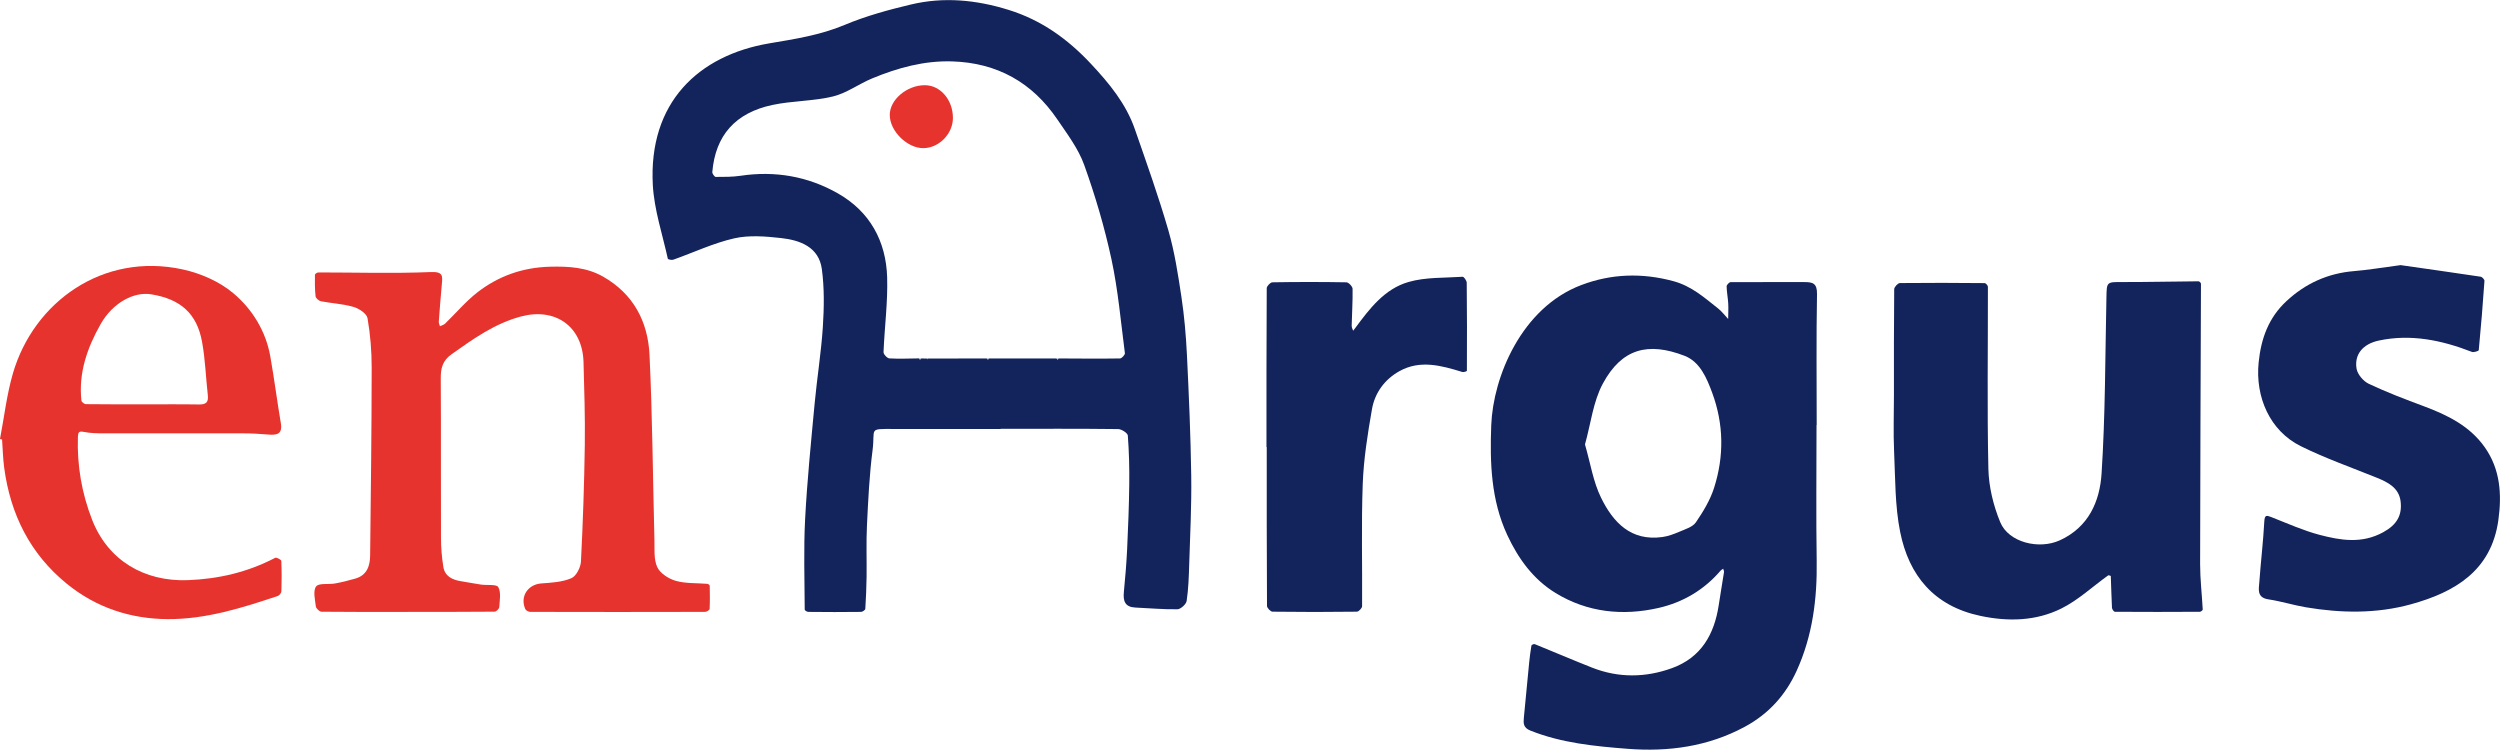 <?xml version="1.0" encoding="UTF-8"?>
<svg id="Ebene_1" data-name="Ebene 1" xmlns="http://www.w3.org/2000/svg" viewBox="0 0 468.27 140.42">
  <defs>
    <style>
      .cls-1 {
        fill: #e7332d;
      }

      .cls-2 {
        fill: #a1a6ba;
      }

      .cls-3 {
        fill: #13235b;
      }
    </style>
  </defs>
  <path class="cls-3" d="m187.42,80.35c-6.67,0-13.33.01-20,0-4.88-.01-3.45-.17-3.98,3.97-.6,4.65-.82,9.36-1.05,14.05-.16,3.21-.03,6.43-.07,9.65-.03,2.01-.11,4.02-.24,6.02-.01.21-.51.56-.79.57-3.3.04-6.6.04-9.89,0-.23,0-.67-.27-.67-.42-.02-5.67-.22-11.35.08-17.01.38-7.21,1.11-14.41,1.78-21.6.45-4.8,1.23-9.58,1.54-14.38.23-3.59.29-7.25-.19-10.8-.56-4.12-4.04-5.41-7.63-5.81-2.9-.32-5.98-.58-8.77.05-3.91.89-7.61,2.65-11.42,4-.3.11-1-.04-1.03-.18-1.01-4.59-2.55-9.16-2.81-13.79-.84-15.48,8.56-24.3,21.82-26.55,4.8-.81,9.54-1.54,14.1-3.45,3.98-1.67,8.22-2.83,12.44-3.83,6.13-1.46,12.22-.87,18.24,1,6.16,1.9,11.13,5.48,15.45,10.1,3.41,3.64,6.57,7.46,8.23,12.23,2.19,6.3,4.44,12.59,6.29,18.99,1.17,4.05,1.81,8.26,2.44,12.44.54,3.58.85,7.2,1.03,10.81.37,7.57.7,15.15.81,22.73.08,5.51-.21,11.03-.38,16.54-.07,2.3-.14,4.61-.48,6.88-.09.62-1.12,1.55-1.73,1.56-2.62.05-5.25-.21-7.87-.32-1.96-.09-2.33-1.23-2.16-2.92.26-2.65.48-5.31.61-7.97.19-4.06.35-8.11.4-12.17.04-3.06-.04-6.12-.27-9.16-.03-.46-1.17-1.2-1.8-1.21-7.34-.09-14.69-.05-22.03-.05v.05Zm-15.26-13.2c.05.07.1.15.15.22.08-.08.16-.15.24-.23.36,0,.71.02,1.07.02,0,.05.02.1.03.15.03-.05.06-.1.09-.15,3.69,0,7.38-.01,11.07-.02.08.07.17.15.25.22l.15-.22c.34,0,.69,0,1.03,0,.2,0,.4,0,.6,0,3.68,0,7.35,0,11.03,0l.25.23c.05-.08.1-.15.15-.23,3.84.02,7.68.06,11.52,0,.32,0,.95-.69.91-.99-.76-5.87-1.27-11.79-2.51-17.56-1.29-5.99-3.04-11.92-5.11-17.69-1.1-3.06-3.18-5.8-5.04-8.54-4.69-6.91-11.26-10.6-19.7-10.86-5.26-.16-10.21,1.21-14.99,3.19-2.49,1.03-4.77,2.76-7.34,3.38-3.69.89-7.62.8-11.34,1.59-6.95,1.48-10.67,5.72-11.25,12.56-.03.3.42.92.64.92,1.56,0,3.14.01,4.68-.22,6.45-.96,12.58.11,18.18,3.29,6.01,3.41,9.04,8.95,9.25,15.72.14,4.67-.49,9.35-.68,14.03-.02.39.69,1.15,1.09,1.17,1.86.11,3.73.02,5.6,0Z"/>
  <path class="cls-3" d="m340.25,79.59c0,8.47-.1,16.94.03,25.41.11,7.15-.77,14.09-3.75,20.64-2.06,4.54-5.25,8.09-9.75,10.51-6.88,3.7-14.28,4.7-21.9,4.11-6.18-.48-12.38-1.08-18.24-3.42-1.34-.54-1.3-1.38-1.21-2.41.32-3.46.66-6.92,1-10.38.11-1.05.24-2.1.42-3.14.02-.12.46-.32.61-.26,3.59,1.45,7.15,2.99,10.76,4.41,4.96,1.95,10.01,1.88,14.95.09,5.47-1.98,7.93-6.33,8.76-11.8.31-2.07.67-4.13.99-6.19.03-.2-.1-.42-.16-.63-.16.11-.34.2-.47.34-3.08,3.6-7.02,5.94-11.58,6.99-6.75,1.55-13.38.86-19.33-2.78-4.18-2.55-7.01-6.44-9.07-10.89-3.04-6.56-3.25-13.53-2.99-20.52.34-9.08,5.68-22.05,16.88-26.28,5.57-2.11,11.32-2.32,17.22-.73,3.42.92,5.79,3.07,8.36,5.09.72.56,1.28,1.33,1.92,2,0-.97.07-1.95.01-2.92-.06-1.06-.28-2.12-.3-3.19,0-.27.48-.78.75-.79,4.59-.04,9.18.02,13.77-.01,1.62-.01,2.44.22,2.41,2.25-.15,8.16-.06,16.33-.06,24.5,0,0-.02,0-.02,0Zm-43.37,3.66c1.02,3.52,1.54,7,3.02,10,2.24,4.56,5.56,8.17,11.48,7.34,1.09-.15,2.18-.56,3.2-1,1.09-.47,2.47-.87,3.07-1.75,1.37-2,2.68-4.17,3.41-6.46,1.89-5.92,1.82-11.93-.35-17.8-1.03-2.79-2.31-5.82-5.17-6.93-6.84-2.64-11.77-1.38-15.32,5.21-1.82,3.38-2.25,7.49-3.34,11.38Z"/>
  <path class="cls-3" d="m354.75,74.02c0-6.62-.02-13.23.05-19.85,0-.4.69-1.15,1.07-1.15,5.29-.06,10.58-.04,15.87.01.22,0,.61.45.61.68.02,11.37-.16,22.75.09,34.11.08,3.36.93,6.87,2.22,9.99,1.58,3.82,7.27,5.16,11.13,3.41,5.44-2.47,7.51-7.31,7.85-12.49.71-10.96.68-21.96.91-32.95.06-3.04,0-2.96,3.13-2.95,4.71.01,9.42-.11,14.13-.14.16,0,.45.3.45.46-.05,17.51-.15,35.01-.16,52.52,0,2.83.34,5.66.49,8.5,0,.14-.35.42-.54.42-5.3.03-10.61.04-15.91,0-.19,0-.53-.47-.55-.74-.1-1.98-.14-3.96-.22-5.94,0-.06-.4-.2-.5-.13-2.92,2.09-5.6,4.63-8.77,6.2-4.74,2.35-9.91,2.49-15.15,1.38-8.71-1.84-13.41-7.58-15.04-15.75-.98-4.9-.9-10.03-1.13-15.06-.16-3.5-.03-7.02-.03-10.53Z"/>
  <path class="cls-1" d="m76.34,114.62c-5.37,0-10.75.02-16.12-.04-.38,0-1.02-.62-1.06-1-.15-1.27-.56-2.9.05-3.73.49-.68,2.32-.34,3.53-.56,1.28-.23,2.55-.55,3.8-.91,2.18-.62,2.77-2.35,2.79-4.33.13-11.73.28-23.46.29-35.19,0-3.09-.25-6.22-.78-9.26-.15-.85-1.58-1.81-2.61-2.11-1.97-.57-4.08-.67-6.12-1.06-.39-.08-.96-.57-1-.93-.15-1.34-.14-2.69-.12-4.04,0-.15.41-.43.64-.43,7.02,0,14.04.22,21.05-.07,2.35-.1,2.22.74,2.08,2.27-.21,2.33-.4,4.66-.57,6.99-.02.29.13.59.21.89.32-.16.72-.25.96-.48,2.03-1.96,3.87-4.17,6.09-5.89,3.94-3.05,8.49-4.65,13.55-4.78,3.48-.09,6.86.09,9.97,1.86,5.71,3.25,8.4,8.47,8.69,14.67.55,11.52.62,23.07.92,34.61.05,1.73-.15,3.65.53,5.13.54,1.17,2.14,2.19,3.48,2.57,1.87.53,3.93.39,5.91.56.16.01.43.23.44.36.03,1.45.05,2.9-.02,4.35-.01.2-.55.54-.85.54-10.92.03-21.83.03-32.75,0-.32,0-.82-.26-.93-.53-1.03-2.36.5-4.62,3.02-4.8,1.9-.13,3.92-.25,5.62-.98.91-.39,1.74-2.03,1.79-3.14.37-7.29.62-14.59.72-21.89.07-5.15-.1-10.31-.24-15.46-.19-6.64-5.23-10.25-11.71-8.53-4.91,1.31-8.92,4.18-12.97,7.05-1.76,1.24-2.07,2.66-2.06,4.58.06,9.95,0,19.91.04,29.86,0,1.8.16,3.61.44,5.39.27,1.75,1.63,2.44,3.27,2.7,1.27.2,2.53.46,3.8.64,1.12.16,2.9-.1,3.22.47.56.99.26,2.48.19,3.75-.02.31-.56.85-.86.85-5.44.05-10.88.04-16.32.04Z"/>
  <path class="cls-3" d="m449.65,49.66c4.42.63,9.71,1.38,15,2.17.28.04.73.53.71.78-.3,4.33-.65,8.66-1.07,12.98-.02.16-.94.46-1.29.32-5.64-2.19-11.42-3.4-17.43-2.12-3.03.65-4.6,2.63-4.17,5.25.17,1.07,1.27,2.37,2.29,2.85,3.35,1.58,6.83,2.91,10.31,4.2,4.44,1.66,8.61,3.7,11.42,7.69,2.92,4.15,3.21,8.84,2.54,13.66-1.32,9.46-8.14,13.48-16.38,15.75-6.45,1.78-13.09,1.67-19.67.56-2.35-.4-4.64-1.13-6.99-1.48-2.24-.33-1.83-1.89-1.73-3.25.27-3.78.73-7.55.93-11.33.07-1.33.45-1.16,1.37-.81,2.97,1.16,5.9,2.49,8.97,3.3,3.95,1.03,7.91,1.72,11.94-.49,2.55-1.4,3.57-3.18,3.25-5.79-.31-2.5-2.32-3.55-4.44-4.41-4.77-1.93-9.64-3.64-14.24-5.91-5.84-2.89-8.56-9.24-7.91-15.68.45-4.52,1.88-8.39,5.18-11.47,3.55-3.32,7.78-5.25,12.7-5.65,2.59-.21,5.16-.65,8.71-1.12Z"/>
  <path class="cls-1" d="m0,82.22c.79-4.11,1.26-8.32,2.43-12.32,3.89-13.29,16.81-22.71,31.82-19.43,3.34.73,6.86,2.27,9.45,4.45,3.57,3,6.1,7.11,6.94,11.89.73,4.13,1.26,8.3,1.96,12.43.37,2.15-.81,2.29-2.43,2.15-1.55-.13-3.11-.22-4.66-.22-8.67-.02-17.34,0-26.02,0-1.25,0-2.52-.02-3.73-.26-1-.2-1.14.04-1.17.97-.17,5.35.73,10.54,2.67,15.5,2.98,7.59,9.74,11.59,17.92,11.29,5.81-.22,11.24-1.51,16.38-4.19.23-.12,1.12.36,1.13.58.09,1.89.08,3.78.02,5.67-.01.31-.35.79-.65.89-6.71,2.25-13.5,4.39-20.66,4.35-6.99-.05-13.42-2.17-18.88-6.62-6.89-5.61-10.56-13.01-11.73-21.7-.24-1.76-.27-3.54-.4-5.32-.13-.04-.27-.07-.4-.11Zm26.78-6.48c3.5,0,7-.04,10.5.02,1.28.02,1.79-.39,1.65-1.69-.38-3.36-.48-6.77-1.09-10.08-.98-5.29-4.04-7.97-9.49-8.86-3.36-.55-7.27,1.66-9.49,5.56-2.52,4.44-4.17,9.14-3.61,14.35.03.26.55.66.84.66,3.57.05,7.13.03,10.7.03Z"/>
  <path class="cls-3" d="m237.22,83.75c0-9.92-.01-19.84.05-29.77,0-.38.68-1.09,1.05-1.1,4.62-.08,9.25-.08,13.87,0,.41,0,1.15.78,1.16,1.21.04,2.32-.12,4.63-.17,6.95,0,.3.17.61.27.91.13-.16.26-.31.38-.48,2.68-3.63,5.5-7.36,9.99-8.65,3.21-.93,6.75-.75,10.14-.98.24-.02.77.73.77,1.12.06,5.5.06,11,.03,16.5,0,.08-.59.29-.84.22-3.92-1.21-7.91-2.32-11.78-.17-2.75,1.52-4.63,4.06-5.16,7.14-.81,4.64-1.56,9.33-1.73,14.02-.28,7.62-.06,15.25-.12,22.88,0,.36-.63,1.01-.97,1.02-5.27.07-10.54.07-15.81,0-.36,0-1.03-.69-1.03-1.07-.06-9.92-.05-19.84-.05-29.76-.02,0-.03,0-.05,0Z"/>
  <path class="cls-2" d="m186.25,67.15h.6c-.2,0-.4,0-.6,0Z"/>
  <path class="cls-2" d="m172.17,67.15c.13,0,.26,0,.4-.01-.08.08-.16.15-.24.23-.05-.07-.1-.15-.15-.22Z"/>
  <path class="cls-2" d="m184.82,67.15c.13,0,.26,0,.4,0-.05.07-.1.15-.15.22-.08-.07-.17-.15-.25-.22Z"/>
  <path class="cls-2" d="m197.88,67.15c.13,0,.26,0,.4,0-.05.08-.1.15-.15.23-.08-.08-.17-.15-.25-.23Z"/>
  <path class="cls-2" d="m173.63,67.17l.06-.05s.06.05.06.05c-.03.05-.06.1-.09.15,0-.05-.02-.1-.03-.15Z"/>
  <path class="cls-1" d="m178.49,22.09c0,2.97-2.6,5.63-5.52,5.66-3.02.03-6.29-3.17-6.31-6.19-.03-2.87,3.2-5.61,6.58-5.6,2.91.01,5.25,2.75,5.25,6.13Z"/>
</svg>